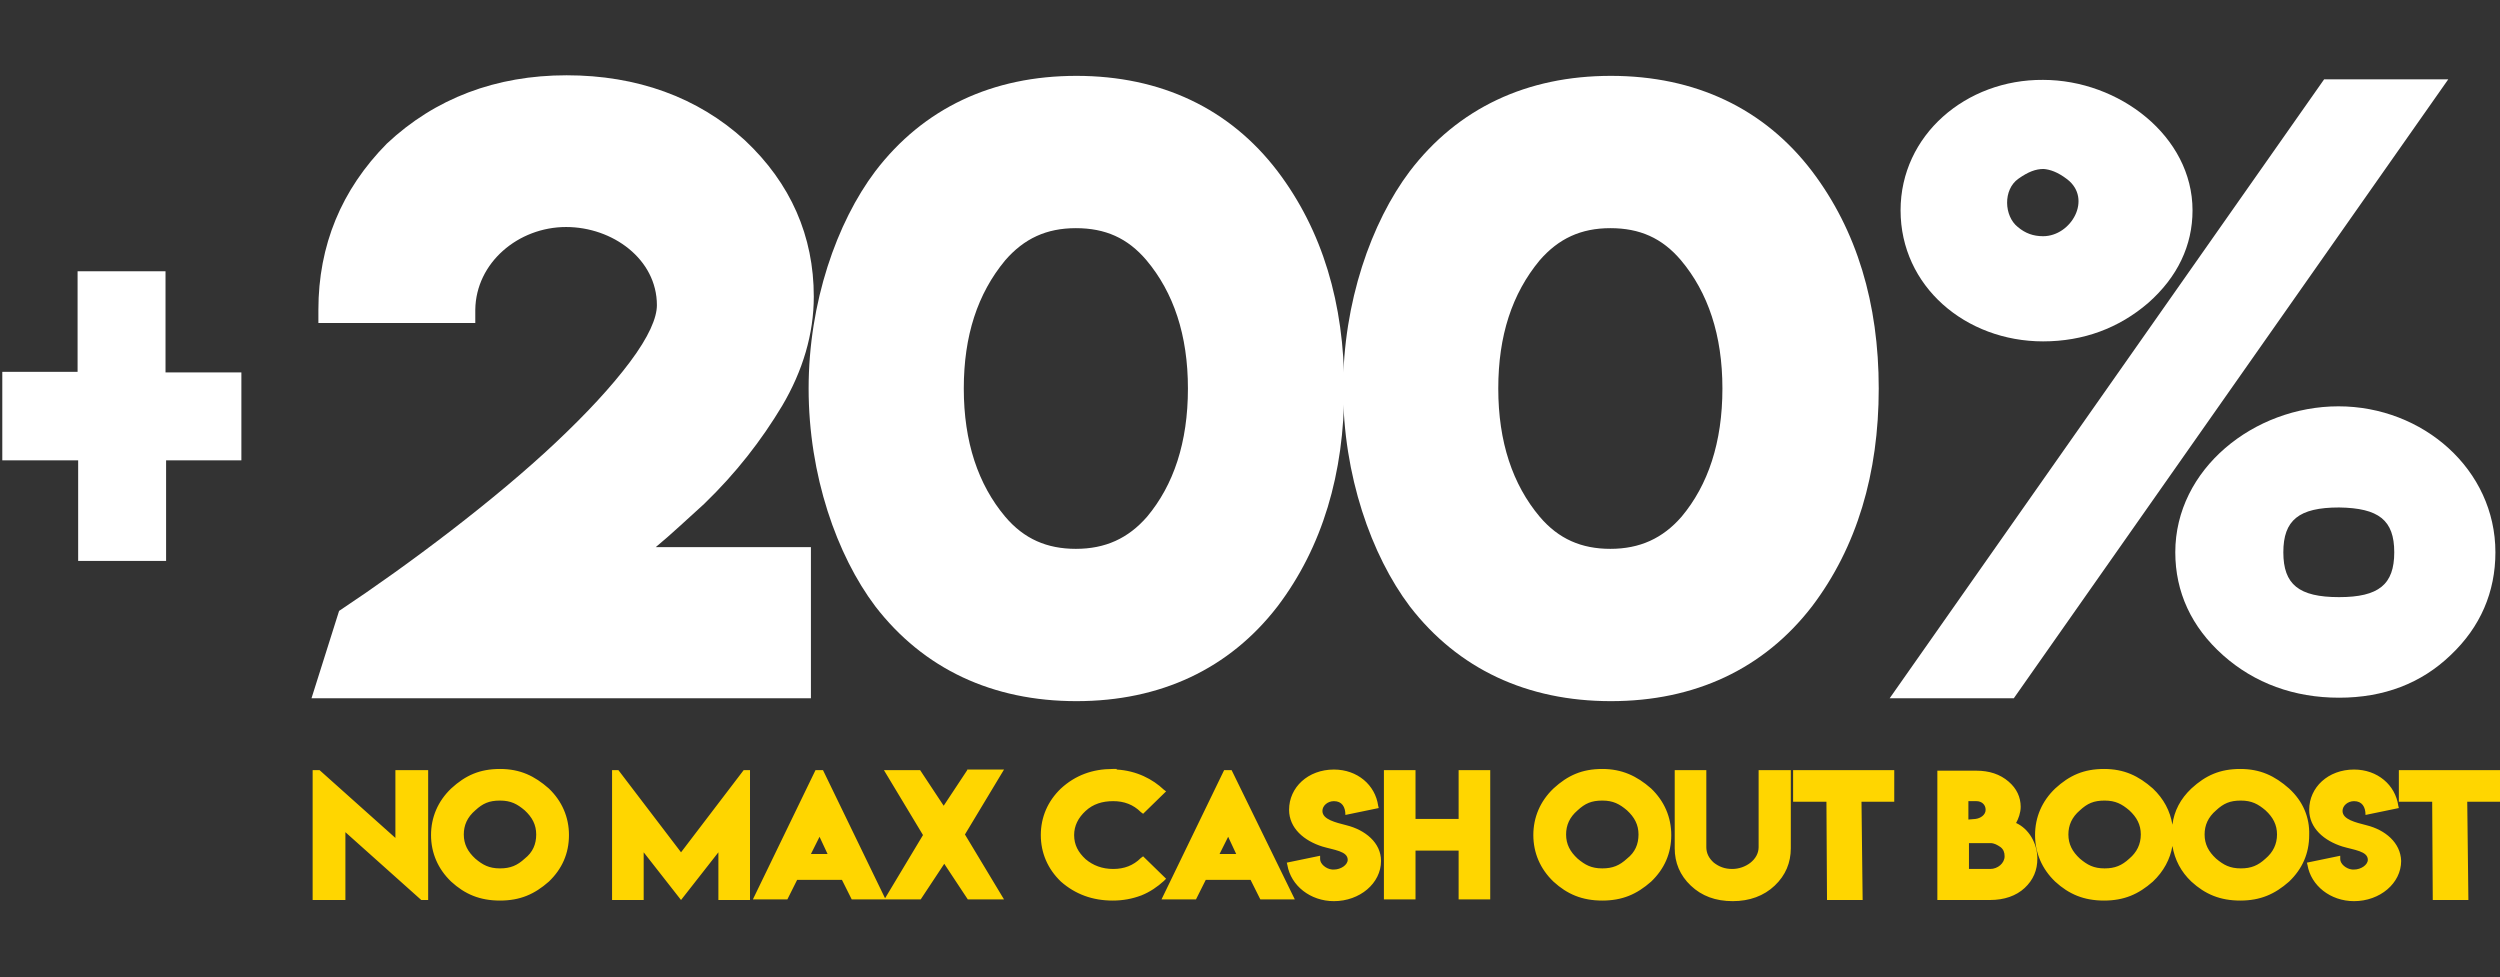<?xml version="1.0" encoding="utf-8"?>
<!-- Generator: Adobe Illustrator 26.0.0, SVG Export Plug-In . SVG Version: 6.00 Build 0)  -->
<svg version="1.1" id="Layer_1" xmlns="http://www.w3.org/2000/svg" xmlns:xlink="http://www.w3.org/1999/xlink" x="0px" y="0px"
	 viewBox="0 0 435 170" style="enable-background:new 0 0 435 170;" xml:space="preserve">
<rect x="0" y="0" width="435" height="170" fill="#333333" stroke="none"/>
<style type="text/css">
	.st0{fill:#FFD600;}
	.st1{fill:#FFFFFF;}
</style>
<g>
	<g>
		<g>
			<path class="st0" d="M68.8,145.8L55.6,134h-1.2v22.6h5.7v-11.8l13.2,11.8h1.2V134h-5.7V145.8z M87,133.8c-3.5,0-6,1.1-8.5,3.4
				c-2.3,2.2-3.5,5-3.5,8.1c0,3.1,1.2,5.9,3.5,8.1c2.4,2.2,5,3.3,8.5,3.3c3.5,0,6-1.1,8.5-3.3c2.3-2.2,3.5-4.9,3.5-8.1
				c0-3.1-1.2-5.9-3.5-8.1C93,135,90.5,133.8,87,133.8z M91.3,149.4c-1.3,1.2-2.5,1.7-4.3,1.7c-1.9,0-3-0.6-4.3-1.7
				c-1.3-1.2-2-2.5-2-4.2c0-1.6,0.6-3,2-4.2c1.3-1.2,2.4-1.7,4.3-1.7c1.9,0,3,0.6,4.3,1.7c1.3,1.2,2,2.5,2,4.2
				C93.3,146.9,92.7,148.3,91.3,149.4z M118.5,148.3L107.6,134h-1.1v22.6h5.5v-8.3l6.5,8.3l6.5-8.3v8.3h5.5V134h-1.1L118.5,148.3z
				 M168.3,134l-4.1,6.2l-4.1-6.2h-6.3l6.8,11.3l-6.6,11L143.2,134h-1.3l-10.9,22.5h6l1.7-3.4h7.8l1.7,3.4h6l0,0l6,0l4.1-6.2
				l4.1,6.2h6.3l-6.8-11.3l6.8-11.3H168.3z M141.1,148.6l1.5-3l1.4,3H141.1z M202.9,152.9l-4-3.9l-0.4,0.3c-1.3,1.3-2.9,1.9-4.8,1.9
				c-1.9,0-3.5-0.6-4.8-1.7c-1.3-1.2-2-2.5-2-4.2c0-1.6,0.7-3,2-4.2c1.3-1.2,2.9-1.7,4.8-1.7c1.9,0,3.5,0.6,4.8,1.9l0.4,0.3l4-3.9
				l-0.4-0.3c-1.9-1.8-4.7-3.3-8.2-3.5l0-0.1h-0.7c-3.5,0-6.5,1.1-9,3.4c-2.3,2.2-3.5,5-3.5,8.1c0,3.1,1.2,5.9,3.5,8.1
				c2.5,2.2,5.5,3.3,9,3.3c1.8,0,3.4-0.3,5-0.9c1.5-0.6,2.8-1.5,3.9-2.5L202.9,152.9z M213,134l-10.9,22.5h6l1.7-3.4h7.8l1.7,3.4h6
				L214.3,134H213z M212.2,148.6l1.5-3l1.4,3H212.2z M234.3,143.6c-1.9-0.5-4.2-1-4.2-2.5c0-0.9,0.9-1.7,2-1.7c1.4,0,2,1,2,2.4
				l5.8-1.2l-0.1-0.4c-0.5-3.6-3.6-6.3-7.7-6.3c-4.5,0-7.8,3.1-7.8,7c0,3.2,2.6,5.4,5.8,6.4c2,0.6,4.4,0.8,4.4,2.3
				c0,0.9-1.2,1.7-2.4,1.7h-0.3l0,0c-1.1-0.1-2.1-1-2.1-1.8v-0.6l-5.8,1.2l0.1,0.4c0.6,3.6,4,6.3,8.1,6.3c4.5,0,8.2-3.1,8.2-7
				C240.3,146.6,237.5,144.4,234.3,143.6z M253.8,142.5h-7.5V134h-5.5v22.5h5.5V148h7.5v8.5h5.5V134h-5.5V142.5z M278.8,133.8
				c-3.5,0-6,1.1-8.5,3.4c-2.3,2.2-3.5,5-3.5,8.1c0,3.1,1.2,5.9,3.5,8.1c2.4,2.2,5,3.3,8.5,3.3c3.5,0,6-1.1,8.5-3.3
				c2.3-2.2,3.5-4.9,3.5-8.1c0-3.1-1.2-5.9-3.5-8.1C284.8,135,282.2,133.8,278.8,133.8z M283.1,149.4c-1.3,1.2-2.5,1.7-4.3,1.7
				c-1.9,0-3-0.6-4.3-1.7c-1.3-1.2-2-2.5-2-4.2c0-1.6,0.6-3,2-4.2c1.3-1.2,2.4-1.7,4.3-1.7c1.9,0,3,0.6,4.3,1.7c1.3,1.2,2,2.5,2,4.2
				C285.1,146.9,284.5,148.3,283.1,149.4z M306,147.4c0,2.2-2.3,3.8-4.6,3.8c-1.3,0-2.3-0.4-3.2-1.1c-0.9-0.8-1.3-1.7-1.3-2.7V134
				h-5.5v13.6c0,2.5,0.9,4.7,2.8,6.5c1.9,1.8,4.3,2.7,7.3,2.7c2.9,0,5.4-0.9,7.3-2.7c1.9-1.8,2.8-4,2.8-6.5V134H306V147.4z
				 M312,139.5h5.8l0.1,17.1h6.2l-0.2-17.1h5.7V134H312V139.5z M350.8,143.2c0.4-0.7,0.8-1.8,0.8-2.8c0-1.7-0.7-3.2-2.1-4.4
				c-1.5-1.3-3.4-1.9-5.6-1.9h-6.8v22.5h9.2c2.4,0,4.5-0.7,6-2.1c1.5-1.4,2.2-3.1,2.2-5.1C354.5,146.7,353,144.2,350.8,143.2z
				 M342.6,139.4h1.3c0.9,0,1.6,0.6,1.6,1.5c0,0.9-0.9,1.5-1.8,1.6c-0.4,0-0.8,0.1-1.2,0.1V139.4z M346.3,151.2h-3.7v-4.5
				c1.3,0,2.4,0,3.7,0c0.7,0,1.2,0.3,1.8,0.7c0.5,0.4,0.7,0.9,0.7,1.6C348.8,150.2,347.6,151.2,346.3,151.2z M398.3,137.2
				c-2.5-2.2-5-3.4-8.5-3.4c-3.5,0-6,1.1-8.5,3.4c-1.9,1.8-3,3.9-3.3,6.3c-0.4-2.4-1.5-4.5-3.4-6.3c-2.5-2.2-5-3.4-8.5-3.4
				c-3.5,0-6,1.1-8.5,3.4c-2.3,2.2-3.5,5-3.5,8.1c0,3.1,1.2,5.9,3.5,8.1c2.4,2.2,5,3.3,8.5,3.3c3.5,0,6-1.1,8.5-3.3
				c1.9-1.8,3-3.9,3.4-6.2c0.4,2.4,1.5,4.5,3.3,6.2c2.4,2.2,5,3.3,8.5,3.3c3.5,0,6-1.1,8.5-3.3c2.3-2.2,3.5-4.9,3.5-8.1
				C401.9,142.2,400.7,139.4,398.3,137.2z M370.5,149.4c-1.3,1.2-2.5,1.7-4.3,1.7c-1.9,0-3-0.6-4.3-1.7c-1.3-1.2-2-2.5-2-4.2
				c0-1.6,0.6-3,2-4.2c1.3-1.2,2.4-1.7,4.3-1.7c1.9,0,3,0.6,4.3,1.7c1.3,1.2,2,2.5,2,4.2C372.5,146.9,371.8,148.3,370.5,149.4z
				 M394.2,149.4c-1.3,1.2-2.5,1.7-4.3,1.7c-1.9,0-3-0.6-4.3-1.7c-1.3-1.2-2-2.5-2-4.2c0-1.6,0.6-3,2-4.2c1.3-1.2,2.4-1.7,4.3-1.7
				c1.9,0,3,0.6,4.3,1.7c1.3,1.2,2,2.5,2,4.2C396.2,146.9,395.5,148.3,394.2,149.4z M411.8,143.6c-1.9-0.5-4.2-1-4.2-2.5
				c0-0.9,0.9-1.7,2-1.7c1.4,0,2,1,2,2.4l5.8-1.2l-0.1-0.4c-0.5-3.6-3.6-6.3-7.7-6.3c-4.5,0-7.8,3.1-7.8,7c0,3.2,2.6,5.4,5.8,6.4
				c2,0.6,4.4,0.8,4.4,2.3c0,0.9-1.2,1.7-2.4,1.7h-0.3l0,0c-1.1-0.1-2.1-1-2.1-1.8v-0.6l-5.8,1.2l0.1,0.4c0.6,3.6,4,6.3,8.1,6.3
				c4.5,0,8.2-3.1,8.2-7C417.7,146.6,415,144.4,411.8,143.6z M435,134h-17.6v5.5h5.8l0.1,17.1h6.2l-0.2-17.1h5.7V134z"/>
		</g>
	</g>
	<path class="st1" d="M0.4,80.1h13.2v17.5h15.3V80.1H42V64.8H28.8V47.2H13.5v17.5H0.4V80.1z"/>
	<path class="st1" d="M98.5,39.5c8.1,0,15.8,5.6,15.8,13.6c0,2.2-1.4,5.5-4.7,9.9c-3.3,4.4-7.6,9-12.9,14
		C86.2,86.9,71.2,98.2,59,106.3l-4.8,15.2h86.9V95.2h-27c2.9-2.4,5.5-4.9,8.4-7.5c5.6-5.4,10-11.1,13.6-17.1
		c3.6-6.1,5.5-12.5,5.5-19c0-10.5-4-19.7-12-27.2c-8.2-7.5-18.8-11.3-31-11.3c-12.3,0-22.9,4-31.3,11.9C59.4,33,55.4,42.7,55.4,53.9
		v2.3h27.3v-2.3C82.8,45.7,90.2,39.5,98.5,39.5z"/>
	<path class="st1" d="M140.7,67.6c0,15.1,4.9,29,11.6,37.9c8.4,10.9,20.4,16.5,35,16.5c14.6,0,26.6-5.6,35-16.5
		c7.8-10.3,11.6-23.1,11.6-37.9c0-14.8-3.8-27.5-11.6-37.8c-8.3-10.9-20.3-16.6-35-16.6c-14.6,0-26.6,5.6-35,16.6
		C145.6,38.7,140.7,52.6,140.7,67.6z M206.7,67.6c0,9.4-2.5,16.8-7.1,22.3c-3.3,3.8-7.3,5.6-12.4,5.6c-5,0-9-1.7-12.3-5.6
		c-4.7-5.6-7.2-13-7.2-22.3c0-9.2,2.4-16.5,7.2-22.3c3.3-3.8,7.2-5.6,12.3-5.6c5.1,0,9,1.7,12.3,5.6
		C204.2,50.9,206.7,58.3,206.7,67.6z"/>
	<path class="st1" d="M233.7,67.6c0,15.1,4.9,29,11.6,37.9c8.4,10.9,20.4,16.5,35,16.5c14.6,0,26.6-5.6,35-16.5
		c7.8-10.3,11.6-23.1,11.6-37.9c0-14.8-3.8-27.5-11.6-37.8c-8.3-10.9-20.3-16.6-35-16.6c-14.6,0-26.6,5.6-35,16.6
		C238.6,38.7,233.7,52.6,233.7,67.6z M299.7,67.6c0,9.4-2.5,16.8-7.1,22.3c-3.3,3.8-7.3,5.6-12.4,5.6c-5,0-9-1.7-12.3-5.6
		c-4.7-5.6-7.2-13-7.2-22.3c0-9.2,2.4-16.5,7.2-22.3c3.3-3.8,7.2-5.6,12.3-5.6c5.1,0,9,1.7,12.3,5.6
		C297.2,50.9,299.7,58.3,299.7,67.6z"/>
	<path class="st1" d="M328.8,121.5h21.6L426,13.8h-21.6L328.8,121.5z M378.5,96.1c0,6.9,2.8,13,8.3,17.9c5.5,4.9,12.4,7.4,20.2,7.4
		c7.8,0,14.3-2.5,19.4-7.4c5.2-4.9,7.8-11,7.8-17.9c0-14.4-12.6-25.4-27.3-25.4C392.2,70.7,378.5,81.6,378.5,96.1z M416.6,96.1
		c0,5.6-2.7,7.8-9.6,7.8c-7,0-9.7-2.2-9.7-7.8c0-5.6,2.7-7.8,9.7-7.8C413.9,88.4,416.6,90.5,416.6,96.1z M330.7,36.6
		c0,13.2,11.3,22.8,24.8,22.8c7,0,13.2-2.3,18.3-6.7c5.1-4.5,7.7-10,7.7-16.1c0-12.9-12.8-22.7-26-22.7
		C342.1,13.8,330.7,23.5,330.7,36.6z M359.7,31.2c4.4,3.4,0.7,9.9-4.2,9.9c-1.7,0-3.1-0.5-4.4-1.6c-2.4-1.9-2.6-6.5,0.1-8.4
		c1.7-1.2,3-1.7,4.4-1.7C356.7,29.5,358,29.9,359.7,31.2z"/>
</g>
</svg>

